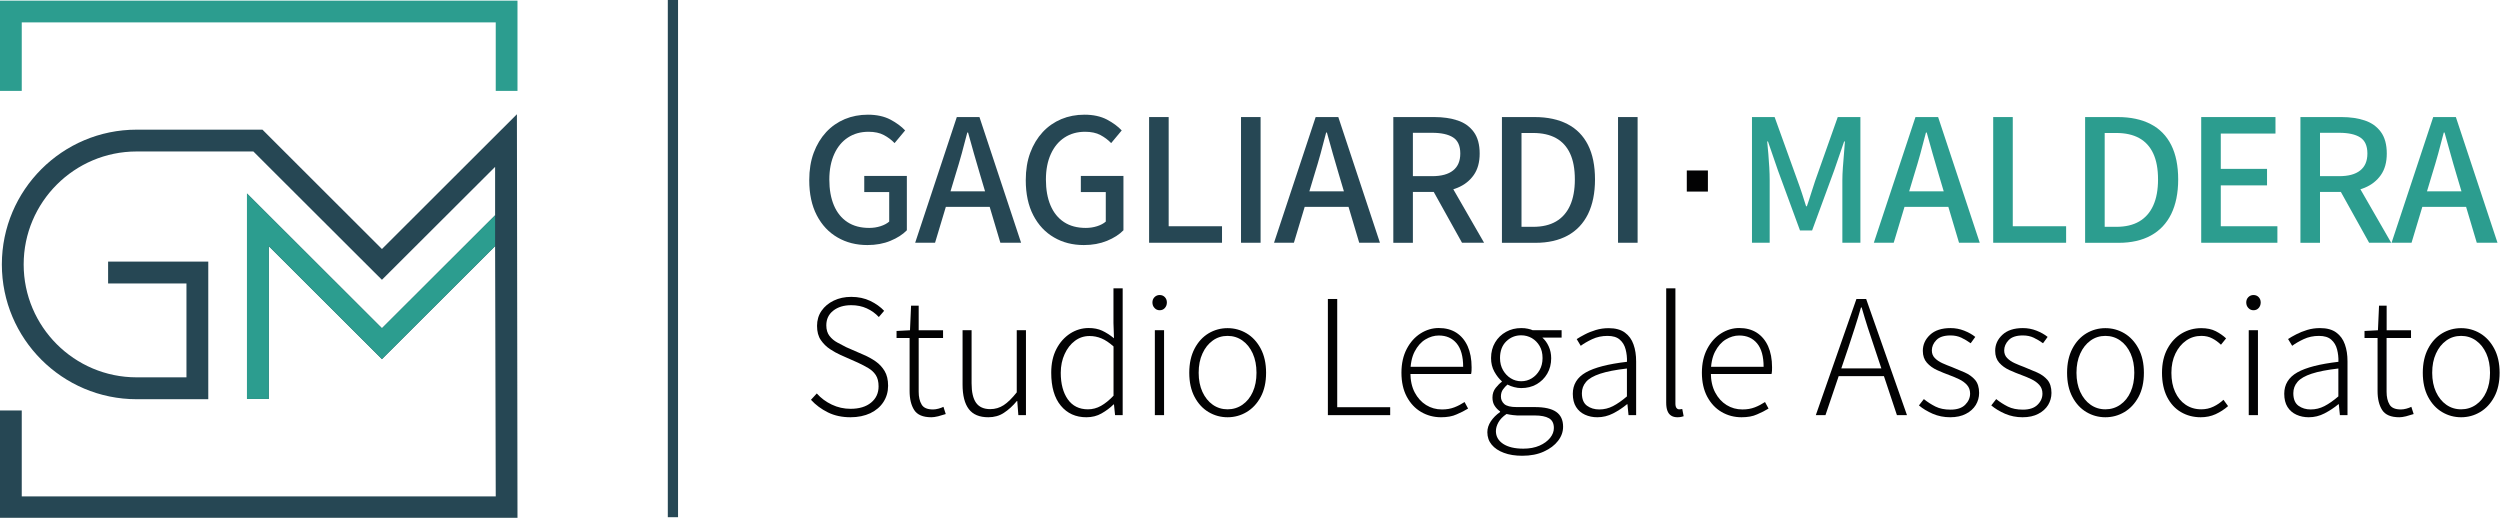<?xml version="1.0" encoding="utf-8"?>
<!-- Generator: Adobe Illustrator 24.1.1, SVG Export Plug-In . SVG Version: 6.00 Build 0)  -->
<svg version="1.1" id="Livello_1" xmlns="http://www.w3.org/2000/svg" xmlns:xlink="http://www.w3.org/1999/xlink" x="0px" y="0px"
	 viewBox="0 0 3908.3 809.5" style="enable-background:new 0 0 3908.3 809.5;" xml:space="preserve">
<style type="text/css">
	.st0{fill:#264754;}
	.st1{fill:#2C9D8F;}
	.st2{fill:#020203;stroke:#264754;stroke-width:16;stroke-miterlimit:10;}
	.st3{fill:#020203;}
</style>
<g>
	<path class="st0" d="M808.1,178.6l-211,210.7l-151-150.8l-30.8-30.8l0,0l-5-5H213.6C97.4,202.7,2.9,297.2,2.9,413.4
		c0,116.2,94.5,210.7,210.7,210.7h112V409H169v34.1h122.5v146.8h-77.9C116.2,589.9,37,510.7,37,413.4s79.2-176.6,176.6-176.6h182.5
		l24.1,24.1l164.8,164.5l0,0l12.1,12L774,260.9v75.7L597.1,513.2l-211-210.7v321.2h34.1V384.8l176.9,176.6L774,384.8l1,391.2H34
		V641.7H0V810h809L808.1,178.6z"/>
	<polyline class="st1" points="774,336.6 773.3,337.3 597.1,513.2 386.1,302.5 386.1,623.7 420.2,623.7 420.2,384.8 597.1,561.4 
		774,384.8 	"/>
	<polygon class="st1" points="0,1 0,142.1 34,142.1 34,35 775,35 775,142.1 809,142.1 809,1 	"/>
</g>
<line class="st2" x1="1052" y1="-0.5" x2="1052" y2="808.5"/>
<g>
	<path class="st3" d="M1329.6,652.3c-13.2,0-25-2.5-35.3-7.6c-10.3-5.1-19.1-11.6-26.5-19.7l9.1-9.9c6.6,7.4,14.5,13.2,23.6,17.5
		c9.1,4.3,18.8,6.5,29.1,6.5c13.6,0,24.3-3.2,32.2-9.7c7.8-6.4,11.7-14.9,11.7-25.4c0-7.4-1.5-13.2-4.4-17.7
		c-2.9-4.4-6.9-8-11.7-10.9c-4.9-2.9-10.3-5.7-16.1-8.4l-27.3-12.1c-5.3-2.4-10.8-5.4-16.4-9.1c-5.6-3.7-10.4-8.4-14.4-14.2
		c-4-5.8-5.9-13.2-5.9-22.2c0-8.8,2.3-16.7,7-23.5c4.7-6.8,11.1-12.1,19.2-16c8.1-3.9,17.2-5.8,27.3-5.8c11,0,20.9,2.1,29.7,6.3
		c8.7,4.2,16,9.4,21.7,15.5l-8.3,9.7c-5.3-5.7-11.6-10.2-18.8-13.5c-7.2-3.3-15.3-5-24.3-5c-11.6,0-21,2.9-28.2,8.6
		c-7.2,5.7-10.8,13.3-10.8,22.9c0,6.8,1.7,12.3,5,16.6c3.3,4.2,7.4,7.7,12.3,10.3c4.9,2.7,9.5,5.1,13.9,7.3l27.3,11.9
		c6.8,2.9,13.1,6.4,18.8,10.4c5.7,4,10.3,9,13.9,15c3.6,6.1,5.4,13.7,5.4,22.9c0,9.4-2.4,17.8-7.2,25.3
		c-4.8,7.5-11.6,13.3-20.6,17.7C1351.7,650.1,1341.4,652.3,1329.6,652.3z"/>
	<path class="st3" d="M1456,652.3c-13.1,0-22-3.8-26.8-11.3c-4.8-7.5-7.2-17.4-7.2-29.5v-83.1h-20.4v-11l21-1.1l1.7-38.4h11.9v38.4
		h38.1v12.1h-38.1v83.9c0,8.3,1.5,15,4.6,20.1c3,5.2,9,7.7,17.8,7.7c2.6,0,5.4-0.4,8.4-1.2s5.7-1.8,7.9-2.9l3.6,11.3
		c-3.9,1.3-7.8,2.4-11.9,3.5C1462.4,651.8,1458.9,652.3,1456,652.3z"/>
	<path class="st3" d="M1545.1,652.3c-13.8,0-24-4.2-30.5-12.7c-6.5-8.5-9.8-21.3-9.8-38.4v-85h14.1v83.1c0,13.6,2.3,23.7,7,30.4
		c4.7,6.6,12.1,9.9,22.2,9.9c7.7,0,14.7-2.1,21-6.2c6.3-4.1,13.1-10.8,20.4-20v-97.2h14.4V649h-11.9l-1.7-22.1h-0.6
		c-6.4,7.7-13.2,13.9-20.3,18.5C1562.5,650,1554.3,652.3,1545.1,652.3z"/>
	<path class="st3" d="M1698.3,652.3c-16.6,0-29.9-6-39.9-18.1c-10-12-15-29.2-15-51.5c0-14.4,2.7-26.7,8.1-37.1
		c5.4-10.4,12.6-18.4,21.5-24.2c8.9-5.7,18.6-8.6,29.1-8.6c7.9,0,14.9,1.4,20.8,4.1c6,2.8,12.2,6.7,18.6,11.9l-0.8-24v-54.1h14.4
		V649h-11.9l-1.7-16.8h-0.6c-5.3,5.3-11.6,10-18.8,14.1C1715.2,650.3,1707.2,652.3,1698.3,652.3z M1700.8,639.9
		c7.2,0,14-1.8,20.4-5.4c6.4-3.6,13-8.9,19.6-15.9v-77c-6.6-5.9-12.9-10.1-18.9-12.6c-6-2.5-12.2-3.7-18.6-3.7
		c-8.5,0-16.1,2.5-22.8,7.5c-6.7,5-12.1,11.8-16.1,20.6c-4,8.7-6.1,18.5-6.1,29.4c0,17.3,3.7,31.1,11,41.5
		C1676.7,634.7,1687.2,639.9,1700.8,639.9z"/>
	<path class="st3" d="M1812.9,485c-3.1,0-5.8-1.1-8-3.5c-2.2-2.3-3.3-5.2-3.3-8.7c0-3.3,1.1-6.1,3.3-8.3c2.2-2.2,4.9-3.3,8-3.3
		c3.3,0,6,1.1,8.1,3.3c2.1,2.2,3.2,5,3.2,8.3c0,3.5-1.1,6.4-3.2,8.7C1818.9,483.9,1816.2,485,1812.9,485z M1805.4,649V516.2h14.4
		V649H1805.4z"/>
	<path class="st3" d="M1919.1,652.3c-10.7,0-20.6-2.7-29.7-8.1s-16.4-13.3-21.9-23.7c-5.5-10.4-8.3-23-8.3-37.7
		c0-14.7,2.8-27.3,8.3-37.8c5.5-10.5,12.8-18.4,21.9-23.9c9.1-5.4,19-8.1,29.7-8.1c10.7,0,20.6,2.7,29.7,8.1
		c9.1,5.4,16.5,13.4,22.1,23.9c5.6,10.5,8.4,23.1,8.4,37.8c0,14.7-2.8,27.3-8.4,37.7c-5.6,10.4-13,18.3-22.1,23.7
		S1929.8,652.3,1919.1,652.3z M1919.1,639.9c8.6,0,16.4-2.4,23.3-7.2c6.9-4.8,12.3-11.5,16.1-20c3.9-8.6,5.8-18.5,5.8-29.9
		c0-11.4-1.9-21.4-5.8-30.1c-3.9-8.6-9.2-15.4-16.1-20.3c-6.9-4.9-14.7-7.3-23.3-7.3c-8.7,0-16.4,2.4-23.2,7.3
		c-6.8,4.9-12.2,11.6-16.1,20.3c-4,8.7-5.9,18.7-5.9,30.1c0,11.4,2,21.4,5.9,29.9c4,8.6,9.3,15.2,16.1,20
		C1902.7,637.5,1910.5,639.9,1919.1,639.9z"/>
	<path class="st3" d="M2075.9,649V467.4h14.6v169.2h82.8V649H2075.9z"/>
	<path class="st3" d="M2252.8,652.3c-11.4,0-21.8-2.8-31.2-8.3c-9.4-5.5-16.8-13.5-22.4-23.9c-5.5-10.4-8.3-22.9-8.3-37.4
		c0-14.4,2.8-26.8,8.3-37.3c5.5-10.5,12.7-18.5,21.7-24.2c8.9-5.6,18.4-8.4,28.3-8.4c10.7,0,19.8,2.4,27.5,7.3
		c7.6,4.9,13.5,11.9,17.7,21.1c4.1,9.2,6.2,20.2,6.2,33.1c0,1.7,0,3.4-0.1,5.2c-0.1,1.8-0.3,3.6-0.7,5.2h-98v-11.3h85.6
		c0-16.2-3.4-28.4-10.2-36.6c-6.8-8.2-16.1-12.3-27.9-12.3c-7.2,0-14.2,2.1-21,6.2c-6.8,4.1-12.4,10.5-16.8,19s-6.6,19.5-6.6,32.7
		c0,12.3,2.3,22.7,6.8,31.2c4.5,8.5,10.4,15,17.8,19.6c7.4,4.6,15.6,6.9,24.8,6.9c7.2,0,13.6-1.1,19.3-3.3c5.7-2.2,11-5,16-8.3
		l5.5,10.2c-5.3,3.3-11.3,6.3-17.9,9.1C2270.5,650.9,2262.4,652.3,2252.8,652.3z"/>
	<path class="st3" d="M2379.8,712.5c-11,0-20.7-1.5-28.8-4.6c-8.2-3-14.5-7.3-19-12.7c-4.5-5.4-6.8-11.9-6.8-19.5
		c0-5.9,1.8-11.5,5.4-17c3.6-5.4,8.4-10.3,14.5-14.5v-1.1c-3.3-2.2-6.1-5.1-8.4-8.6c-2.3-3.5-3.5-7.8-3.5-13
		c0-5.9,1.7-10.9,5.1-15.2c3.4-4.2,6.6-7.4,9.5-9.4V596c-4.2-3.7-8.1-8.6-11.6-14.9c-3.5-6.3-5.2-13.3-5.2-21.3
		c0-9.2,2.1-17.3,6.3-24.4c4.2-7.1,9.9-12.6,17.1-16.6c7.2-4,15.1-5.9,23.7-5.9c3.9,0,7.3,0.3,10.3,1c3,0.6,5.6,1.4,7.6,2.3h45.3
		v11.6h-30.1c4,3.5,7.4,8.1,9.9,13.7c2.6,5.6,3.9,11.8,3.9,18.6c0,9-2.1,17.1-6.2,24.1c-4.1,7.1-9.8,12.6-16.8,16.6
		c-7.1,4-15,5.9-23.9,5.9c-3.5,0-7.2-0.5-11-1.5c-3.9-1-7.4-2.3-10.5-4c-2.6,2.2-4.9,4.8-7,7.7c-2.1,2.9-3.2,6.6-3.2,11
		c0,4.6,1.7,8.5,5.2,11.7c3.5,3.2,10,4.8,19.6,4.8h28.2c15.1,0,26.2,2.5,33.4,7.5c7.2,5,10.8,12.7,10.8,23.2
		c0,7.9-2.6,15.3-7.9,22.1c-5.2,6.8-12.6,12.4-22.1,16.7C2404.1,710.3,2392.8,712.5,2379.8,712.5z M2381.4,701.4
		c9.8,0,18.2-1.6,25.3-4.7c7.1-3.1,12.6-7.2,16.6-12.1c4-5,5.9-10.1,5.9-15.5c0-7.2-2.5-12.2-7.6-15.2c-5.1-2.9-12.5-4.4-22.2-4.4
		h-27.6c-1.5,0-3.7-0.2-6.8-0.6c-3-0.4-6.3-0.9-9.8-1.7c-5.9,4-10.1,8.4-12.7,13.1c-2.6,4.7-3.9,9.2-3.9,13.7
		c0,8.3,3.8,14.9,11.3,19.9C2357.5,698.9,2368,701.4,2381.4,701.4z M2378.1,596c6.1,0,11.6-1.5,16.6-4.6s9-7.3,12.1-12.7
		c3.1-5.4,4.7-11.7,4.7-18.9c0-7.4-1.5-13.7-4.6-18.9c-3-5.2-7.1-9.3-12.1-12.3c-5.1-2.9-10.6-4.4-16.7-4.4c-9,0-16.8,3.1-23.3,9.4
		c-6.5,6.3-9.8,15-9.8,26.2c0,7.2,1.6,13.5,4.7,18.9c3.1,5.4,7.2,9.7,12.1,12.7C2366.8,594.5,2372.2,596,2378.1,596z"/>
	<path class="st3" d="M2497.1,652.3c-7,0-13.4-1.3-19.3-4c-5.9-2.7-10.5-6.7-13.9-12.1c-3.4-5.4-5.1-12.3-5.1-20.6
		c0-14.5,6.8-25.7,20.4-33.4c13.6-7.7,35.1-13.2,64.3-16.6c0.2-6.6-0.5-13.1-2.1-19.3c-1.6-6.3-4.6-11.4-9.1-15.3
		c-4.5-4-10.9-5.9-19.2-5.9c-8.8,0-16.8,1.7-24,5.1c-7.2,3.4-13.2,6.9-17.9,10.4l-6.3-10.5c3.3-2.2,7.5-4.6,12.7-7.3
		c5.1-2.7,10.9-5,17.1-6.9c6.3-1.9,13-2.9,20.1-2.9c10.7,0,19.1,2.3,25.4,6.9c6.3,4.6,10.8,10.8,13.5,18.6
		c2.8,7.8,4.1,16.6,4.1,26.4V649h-11.9l-1.7-17.1h-0.6c-6.6,5.5-13.9,10.3-21.8,14.4C2514,650.3,2505.7,652.3,2497.1,652.3z
		 M2500.1,640.1c7.5,0,14.7-1.7,21.5-5.2c6.8-3.5,14.1-8.6,21.8-15.2v-43.6c-17.5,2-31.4,4.7-41.7,8.1c-10.3,3.4-17.7,7.6-22.1,12.7
		c-4.4,5.1-6.6,11-6.6,17.8c0,9.2,2.7,15.7,8,19.6C2486.4,638.2,2492.7,640.1,2500.1,640.1z"/>
	<path class="st3" d="M2622.4,652.3c-3.9,0-7.1-0.8-9.8-2.5c-2.7-1.7-4.6-4.2-5.9-7.6c-1.3-3.4-1.9-7.7-1.9-12.8V450.8h14.4V631
		c0,3.1,0.6,5.4,1.7,6.8c1.1,1.4,2.5,2.1,4.1,2.1c0.6,0,1.2,0,1.9-0.1c0.7-0.1,1.7-0.2,3-0.4l2.2,11.3c-1.3,0.4-2.7,0.7-4.1,1.1
		C2626.4,652.1,2624.6,652.3,2622.4,652.3z"/>
	<path class="st3" d="M2722.5,652.3c-11.4,0-21.8-2.8-31.2-8.3c-9.4-5.5-16.8-13.5-22.4-23.9c-5.5-10.4-8.3-22.9-8.3-37.4
		c0-14.4,2.8-26.8,8.3-37.3c5.5-10.5,12.7-18.5,21.7-24.2c8.9-5.6,18.4-8.4,28.3-8.4c10.7,0,19.8,2.4,27.5,7.3
		c7.6,4.9,13.5,11.9,17.7,21.1c4.1,9.2,6.2,20.2,6.2,33.1c0,1.7,0,3.4-0.1,5.2c-0.1,1.8-0.3,3.6-0.7,5.2h-98v-11.3h85.6
		c0-16.2-3.4-28.4-10.2-36.6c-6.8-8.2-16.1-12.3-27.9-12.3c-7.2,0-14.2,2.1-21,6.2c-6.8,4.1-12.4,10.5-16.8,19s-6.6,19.5-6.6,32.7
		c0,12.3,2.3,22.7,6.8,31.2c4.5,8.5,10.4,15,17.8,19.6c7.4,4.6,15.6,6.9,24.8,6.9c7.2,0,13.6-1.1,19.3-3.3c5.7-2.2,11-5,16-8.3
		l5.5,10.2c-5.3,3.3-11.3,6.3-17.9,9.1C2740.2,650.9,2732.1,652.3,2722.5,652.3z"/>
	<path class="st3" d="M2838.7,649l63.5-181.6h15.2l63.8,181.6h-15.7l-35.3-106c-3.7-10.7-7.1-21-10.3-31c-3.2-10-6.4-20.5-9.5-31.3
		h-1.1c-3.1,10.9-6.3,21.3-9.5,31.3c-3.2,10-6.6,20.4-10.1,31l-35.9,106H2838.7z M2868.5,588v-12.1h82V588H2868.5z"/>
	<path class="st3" d="M3048.8,652.3c-9.8,0-18.8-1.8-27.2-5.4c-8.4-3.6-15.6-8-21.7-13.1l7.7-9.9c5.7,4.6,11.8,8.5,18.2,11.7
		c6.4,3.2,14.3,4.8,23.5,4.8c10.1,0,17.8-2.5,22.9-7.6c5.1-5.1,7.7-10.9,7.7-17.5c0-5.3-1.6-9.8-4.8-13.4c-3.2-3.6-7.3-6.6-12.3-9
		c-5-2.4-9.9-4.5-14.9-6.3c-6.6-2.4-13.2-5.1-19.6-8c-6.4-2.9-11.8-6.8-16-11.6c-4.2-4.8-6.3-10.9-6.3-18.5
		c0-9.8,3.8-18.1,11.3-25.1c7.5-7,18.2-10.5,32-10.5c7.4,0,14.4,1.3,21.3,4c6.8,2.7,12.6,5.9,17.4,9.8l-7.2,9.9
		c-4.6-3.3-9.4-6.2-14.4-8.6c-5-2.4-10.7-3.6-17.1-3.6c-10.1,0-17.5,2.4-22.2,7.3c-4.7,4.9-7,10.3-7,16.1c0,4.8,1.5,8.7,4.6,11.9
		c3,3.1,6.9,5.8,11.7,8c4.8,2.2,9.8,4.2,14.9,6.1c6.8,2.8,13.5,5.6,20.1,8.4c6.6,2.9,12,6.8,16.3,11.7c4.2,5,6.3,11.8,6.3,20.4
		c0,6.8-1.8,13.1-5.2,18.8c-3.5,5.7-8.6,10.3-15.3,13.8C3066.7,650.5,3058.5,652.3,3048.8,652.3z"/>
	<path class="st3" d="M3161.9,652.3c-9.8,0-18.8-1.8-27.2-5.4c-8.4-3.6-15.6-8-21.7-13.1l7.7-9.9c5.7,4.6,11.8,8.5,18.2,11.7
		c6.4,3.2,14.3,4.8,23.5,4.8c10.1,0,17.8-2.5,22.9-7.6c5.2-5.1,7.7-10.9,7.7-17.5c0-5.3-1.6-9.8-4.8-13.4c-3.2-3.6-7.3-6.6-12.3-9
		c-5-2.4-9.9-4.5-14.9-6.3c-6.6-2.4-13.2-5.1-19.6-8c-6.4-2.9-11.8-6.8-16-11.6c-4.2-4.8-6.3-10.9-6.3-18.5
		c0-9.8,3.8-18.1,11.3-25.1c7.5-7,18.2-10.5,32-10.5c7.4,0,14.4,1.3,21.3,4c6.8,2.7,12.6,5.9,17.4,9.8l-7.2,9.9
		c-4.6-3.3-9.4-6.2-14.4-8.6c-5-2.4-10.7-3.6-17.1-3.6c-10.1,0-17.5,2.4-22.2,7.3c-4.7,4.9-7,10.3-7,16.1c0,4.8,1.5,8.7,4.6,11.9
		c3,3.1,6.9,5.8,11.7,8c4.8,2.2,9.8,4.2,14.9,6.1c6.8,2.8,13.5,5.6,20.1,8.4c6.6,2.9,12,6.8,16.3,11.7c4.2,5,6.3,11.8,6.3,20.4
		c0,6.8-1.8,13.1-5.2,18.8c-3.5,5.7-8.6,10.3-15.3,13.8C3179.9,650.5,3171.7,652.3,3161.9,652.3z"/>
	<path class="st3" d="M3291.4,652.3c-10.7,0-20.6-2.7-29.7-8.1s-16.4-13.3-21.9-23.7c-5.5-10.4-8.3-23-8.3-37.7
		c0-14.7,2.8-27.3,8.3-37.8c5.5-10.5,12.8-18.4,21.9-23.9c9.1-5.4,19-8.1,29.7-8.1c10.7,0,20.6,2.7,29.7,8.1
		c9.1,5.4,16.5,13.4,22.1,23.9c5.6,10.5,8.4,23.1,8.4,37.8c0,14.7-2.8,27.3-8.4,37.7c-5.6,10.4-13,18.3-22.1,23.7
		S3302,652.3,3291.4,652.3z M3291.4,639.9c8.6,0,16.4-2.4,23.3-7.2c6.9-4.8,12.3-11.5,16.1-20c3.9-8.6,5.8-18.5,5.8-29.9
		c0-11.4-1.9-21.4-5.8-30.1c-3.9-8.6-9.2-15.4-16.1-20.3c-6.9-4.9-14.7-7.3-23.3-7.3c-8.7,0-16.4,2.4-23.2,7.3
		c-6.8,4.9-12.2,11.6-16.1,20.3c-4,8.7-5.9,18.7-5.9,30.1c0,11.4,2,21.4,5.9,29.9c4,8.6,9.3,15.2,16.1,20
		C3275,637.5,3282.7,639.9,3291.4,639.9z"/>
	<path class="st3" d="M3440.4,652.3c-11.4,0-21.7-2.7-30.9-8.1c-9.2-5.4-16.4-13.3-21.7-23.7c-5.2-10.4-7.9-23-7.9-37.7
		c0-14.7,2.9-27.3,8.6-37.8c5.7-10.5,13.2-18.4,22.5-23.9c9.3-5.4,19.4-8.1,30.2-8.1c9,0,16.6,1.6,22.8,4.8
		c6.2,3.2,11.5,6.9,16.1,11.2l-8,9.9c-4.2-4-8.8-7.4-13.7-9.9c-4.9-2.6-10.5-3.9-17-3.9c-8.8,0-16.7,2.4-23.7,7.3
		c-7,4.9-12.6,11.6-16.8,20.3c-4.2,8.7-6.3,18.7-6.3,30.1c0,11.4,1.9,21.4,5.8,29.9c3.9,8.6,9.3,15.2,16.4,20
		c7.1,4.8,15.2,7.2,24.4,7.2c7,0,13.4-1.4,19.3-4.3c5.9-2.8,11-6.4,15.5-10.6l7.2,9.9c-5.9,5.2-12.4,9.3-19.5,12.6
		C3456.6,650.7,3448.9,652.3,3440.4,652.3z"/>
	<path class="st3" d="M3522.9,485c-3.1,0-5.8-1.1-8-3.5c-2.2-2.3-3.3-5.2-3.3-8.7c0-3.3,1.1-6.1,3.3-8.3c2.2-2.2,4.9-3.3,8-3.3
		c3.3,0,6,1.1,8.1,3.3c2.1,2.2,3.2,5,3.2,8.3c0,3.5-1.1,6.4-3.2,8.7C3528.9,483.9,3526.2,485,3522.9,485z M3515.5,649V516.2h14.4
		V649H3515.5z"/>
	<path class="st3" d="M3609.3,652.3c-7,0-13.4-1.3-19.3-4c-5.9-2.7-10.5-6.7-13.9-12.1c-3.4-5.4-5.1-12.3-5.1-20.6
		c0-14.5,6.8-25.7,20.4-33.4c13.6-7.7,35.1-13.2,64.3-16.6c0.2-6.6-0.5-13.1-2.1-19.3c-1.6-6.3-4.6-11.4-9.1-15.3
		c-4.5-4-10.9-5.9-19.2-5.9c-8.8,0-16.8,1.7-24,5.1c-7.2,3.4-13.2,6.9-17.9,10.4L3577,530c3.3-2.2,7.5-4.6,12.7-7.3
		c5.2-2.7,10.9-5,17.1-6.9c6.3-1.9,13-2.9,20.1-2.9c10.7,0,19.1,2.3,25.4,6.9c6.3,4.6,10.8,10.8,13.5,18.6
		c2.8,7.8,4.1,16.6,4.1,26.4V649h-11.9l-1.7-17.1h-0.6c-6.6,5.5-13.9,10.3-21.8,14.4C3626.2,650.3,3618,652.3,3609.3,652.3z
		 M3612.3,640.1c7.5,0,14.7-1.7,21.5-5.2c6.8-3.5,14.1-8.6,21.8-15.2v-43.6c-17.5,2-31.4,4.7-41.7,8.1c-10.3,3.4-17.7,7.6-22.1,12.7
		c-4.4,5.1-6.6,11-6.6,17.8c0,9.2,2.7,15.7,8,19.6C3598.6,638.2,3605,640.1,3612.3,640.1z"/>
	<path class="st3" d="M3750.9,652.3c-13.1,0-22-3.8-26.8-11.3c-4.8-7.5-7.2-17.4-7.2-29.5v-83.1h-20.4v-11l21-1.1l1.7-38.4h11.9
		v38.4h38.1v12.1H3731v83.9c0,8.3,1.5,15,4.6,20.1c3,5.2,9,7.7,17.8,7.7c2.6,0,5.4-0.4,8.4-1.2c3-0.8,5.7-1.8,7.9-2.9l3.6,11.3
		c-3.9,1.3-7.8,2.4-11.9,3.5C3757.3,651.8,3753.8,652.3,3750.9,652.3z"/>
	<path class="st3" d="M3847.5,652.3c-10.7,0-20.6-2.7-29.7-8.1s-16.4-13.3-21.9-23.7c-5.5-10.4-8.3-23-8.3-37.7
		c0-14.7,2.8-27.3,8.3-37.8c5.5-10.5,12.8-18.4,21.9-23.9c9.1-5.4,19-8.1,29.7-8.1c10.7,0,20.6,2.7,29.7,8.1
		c9.1,5.4,16.5,13.4,22.1,23.9c5.6,10.5,8.4,23.1,8.4,37.8c0,14.7-2.8,27.3-8.4,37.7c-5.6,10.4-13,18.3-22.1,23.7
		S3858.2,652.3,3847.5,652.3z M3847.5,639.9c8.6,0,16.4-2.4,23.3-7.2c6.9-4.8,12.3-11.5,16.1-20c3.9-8.6,5.8-18.5,5.8-29.9
		c0-11.4-1.9-21.4-5.8-30.1c-3.9-8.6-9.2-15.4-16.1-20.3c-6.9-4.9-14.7-7.3-23.3-7.3c-8.7,0-16.4,2.4-23.2,7.3
		c-6.8,4.9-12.2,11.6-16.1,20.3c-4,8.7-5.9,18.7-5.9,30.1c0,11.4,2,21.4,5.9,29.9c4,8.6,9.3,15.2,16.1,20
		C3831.1,637.5,3838.8,639.9,3847.5,639.9z"/>
</g>
<g>
	<path class="st0" d="M1356,383.1c-17.4,0-33-3.9-46.7-11.9c-13.7-7.9-24.5-19.4-32.4-34.6c-7.9-15.2-11.8-33.5-11.8-54.9
		c0-16,2.3-30.3,7-42.9c4.7-12.6,11.2-23.3,19.5-32.3c8.3-8.9,18-15.6,29.1-20.3c11.1-4.6,23.1-6.9,36.1-6.9
		c13.8,0,25.5,2.6,35.1,7.6c9.6,5.1,17.3,10.8,23.1,17l-16.5,19.8c-4.8-5-10.4-9.2-16.8-12.6c-6.4-3.4-14.4-5.1-24-5.1
		c-12.2,0-22.9,3-32.1,9c-9.2,6-16.3,14.6-21.4,25.8c-5.1,11.2-7.7,24.5-7.7,39.9c0,15.6,2.4,29.1,7.2,40.4
		c4.8,11.3,11.8,20,21.1,26.1c9.3,6.1,20.6,9.1,34.1,9.1c6.2,0,12.1-0.9,17.7-2.7c5.6-1.8,10.1-4.2,13.5-7.2v-46.2h-39v-25.2h66.6
		V360c-6.4,6.6-15,12.1-25.7,16.5C1381.4,380.9,1369.4,383.1,1356,383.1z"/>
	<path class="st0" d="M1430.7,379.5l65.1-196.5h35.4l65.1,196.5h-32.4l-31.8-106.8c-3.2-10.8-6.4-21.6-9.5-32.6
		c-3.1-10.9-6.2-21.8-9.2-32.9h-1.2c-2.8,11-5.7,22-8.7,32.9c-3,10.9-6.2,21.7-9.6,32.6l-32.1,106.8H1430.7z M1467.3,323.4v-24.3
		h91.8v24.3H1467.3z"/>
	<path class="st0" d="M1694.4,383.1c-17.4,0-33-3.9-46.6-11.9c-13.7-7.9-24.5-19.4-32.4-34.6c-7.9-15.2-11.8-33.5-11.8-54.9
		c0-16,2.3-30.3,7-42.9c4.7-12.6,11.2-23.3,19.5-32.3c8.3-8.9,18-15.6,29.1-20.3c11.1-4.6,23.1-6.9,36.2-6.9
		c13.8,0,25.5,2.6,35.1,7.6c9.6,5.1,17.3,10.8,23.1,17l-16.5,19.8c-4.8-5-10.4-9.2-16.8-12.6c-6.4-3.4-14.4-5.1-24-5.1
		c-12.2,0-22.9,3-32.1,9c-9.2,6-16.3,14.6-21.4,25.8c-5.1,11.2-7.7,24.5-7.7,39.9c0,15.6,2.4,29.1,7.2,40.4
		c4.8,11.3,11.8,20,21.1,26.1c9.3,6.1,20.6,9.1,34.1,9.1c6.2,0,12.1-0.9,17.7-2.7c5.6-1.8,10.1-4.2,13.5-7.2v-46.2h-39v-25.2h66.6
		V360c-6.4,6.6-15,12.1-25.7,16.5C1719.8,380.9,1707.8,383.1,1694.4,383.1z"/>
	<path class="st0" d="M1796.4,379.5V183h30.6v170.7h83.4v25.8H1796.4z"/>
	<path class="st0" d="M1940.1,379.5V183h30.6v196.5H1940.1z"/>
	<path class="st0" d="M1991.7,379.5l65.1-196.5h35.4l65.1,196.5h-32.4l-31.8-106.8c-3.2-10.8-6.4-21.6-9.5-32.6
		c-3.1-10.9-6.2-21.8-9.2-32.9h-1.2c-2.8,11-5.7,22-8.7,32.9c-3,10.9-6.2,21.7-9.6,32.6l-32.1,106.8H1991.7z M2028.3,323.4v-24.3
		h91.8v24.3H2028.3z"/>
	<path class="st0" d="M2178.2,379.5V183h64.2c13.6,0,25.7,1.8,36.3,5.3c10.6,3.5,19,9.5,25.2,17.9c6.2,8.4,9.3,19.7,9.3,33.9
		c0,13.6-3.1,24.8-9.3,33.6c-6.2,8.8-14.6,15.4-25.2,19.8c-10.6,4.4-22.7,6.6-36.3,6.6h-33.6v79.5H2178.2z M2208.8,275.4h30
		c14.4,0,25.3-2.9,32.8-8.9c7.5-5.9,11.3-14.7,11.3-26.5c0-12-3.8-20.4-11.3-25.2c-7.5-4.8-18.4-7.2-32.8-7.2h-30V275.4z
		 M2285.6,379.5l-48.9-87.9l22.8-17.4l60.6,105.3H2285.6z"/>
	<path class="st0" d="M2348,379.5V183h51c20.2,0,37.4,3.7,51.5,11c14.1,7.3,24.8,18.2,32.1,32.7c7.3,14.5,10.9,32.5,10.9,53.9
		c0,21.2-3.7,39.2-10.9,54c-7.3,14.8-17.9,26-31.8,33.6c-13.9,7.6-30.7,11.4-50.3,11.4H2348z M2378.6,354.6h18.3
		c14.2,0,26.1-2.8,35.7-8.4c9.6-5.6,16.9-13.9,21.9-24.9c5-11,7.5-24.6,7.5-40.8c0-16.4-2.5-29.9-7.5-40.6
		c-5-10.7-12.3-18.7-21.9-24c-9.6-5.3-21.5-8-35.7-8h-18.3V354.6z"/>
	<path class="st0" d="M2529.5,379.5V183h30.6v196.5H2529.5z"/>
</g>
<g>
	<path class="st1" d="M2738.9,379.5V183h35.4l36,99.9c2.4,6.4,4.6,12.9,6.8,19.5c2.1,6.6,4.2,13.3,6.4,20.1h1.2
		c2.4-6.8,4.6-13.5,6.6-20.1c2-6.6,4.1-13.1,6.3-19.5L2873,183h35.4v196.5h-28.2v-97.8c0-6,0.3-12.5,0.8-19.7
		c0.5-7.1,1.1-14.2,1.7-21.4c0.6-7.2,1.1-13.7,1.5-19.5h-1.2l-15.6,45.3l-34.5,93.9h-18.9l-34.5-93.9l-15.6-45.3h-1.2
		c0.6,5.8,1.2,12.3,1.8,19.5c0.6,7.2,1.1,14.4,1.5,21.4c0.4,7.1,0.6,13.7,0.6,19.7v97.8H2738.9z"/>
	<path class="st1" d="M2929.4,379.5l65.1-196.5h35.4l65.1,196.5h-32.4l-31.8-106.8c-3.2-10.8-6.4-21.6-9.5-32.6
		c-3.1-10.9-6.2-21.8-9.2-32.9h-1.2c-2.8,11-5.7,22-8.7,32.9c-3,10.9-6.2,21.7-9.6,32.6l-32.1,106.8H2929.4z M2966,323.4v-24.3h91.8
		v24.3H2966z"/>
	<path class="st1" d="M3116,379.5V183h30.6v170.7h83.4v25.8H3116z"/>
	<path class="st1" d="M3259.7,379.5V183h51c20.2,0,37.4,3.7,51.5,11c14.1,7.3,24.8,18.2,32.1,32.7c7.3,14.5,10.9,32.5,10.9,53.9
		c0,21.2-3.7,39.2-10.9,54c-7.3,14.8-17.9,26-31.8,33.6c-13.9,7.6-30.7,11.4-50.3,11.4H3259.7z M3290.3,354.6h18.3
		c14.2,0,26.1-2.8,35.7-8.4c9.6-5.6,16.9-13.9,21.9-24.9c5-11,7.5-24.6,7.5-40.8c0-16.4-2.5-29.9-7.5-40.6
		c-5-10.7-12.3-18.7-21.9-24c-9.6-5.3-21.5-8-35.7-8h-18.3V354.6z"/>
	<path class="st1" d="M3441.2,379.5V183h116.1v25.8h-85.5V264h72.3v25.8h-72.3v63.9h88.5v25.8H3441.2z"/>
	<path class="st1" d="M3596.3,379.5V183h64.2c13.6,0,25.7,1.8,36.3,5.3c10.6,3.5,19,9.5,25.2,17.9c6.2,8.4,9.3,19.7,9.3,33.9
		c0,13.6-3.1,24.8-9.3,33.6c-6.2,8.8-14.6,15.4-25.2,19.8c-10.6,4.4-22.7,6.6-36.3,6.6h-33.6v79.5H3596.3z M3626.9,275.4h30
		c14.4,0,25.3-2.9,32.8-8.9c7.5-5.9,11.3-14.7,11.3-26.5c0-12-3.8-20.4-11.3-25.2c-7.5-4.8-18.4-7.2-32.8-7.2h-30V275.4z
		 M3703.7,379.5l-48.9-87.9l22.8-17.4l60.6,105.3H3703.7z"/>
	<path class="st1" d="M3738.8,379.5l65.1-196.5h35.4l65.1,196.5H3872l-31.8-106.8c-3.2-10.8-6.4-21.6-9.4-32.6
		c-3.1-10.9-6.2-21.8-9.2-32.9h-1.2c-2.8,11-5.7,22-8.7,32.9c-3,10.9-6.2,21.7-9.6,32.6L3770,379.5H3738.8z M3775.4,323.4v-24.3
		h91.8v24.3H3775.4z"/>
</g>
<rect x="2637" y="266.5" class="st3" width="33" height="33"/>
</svg>
